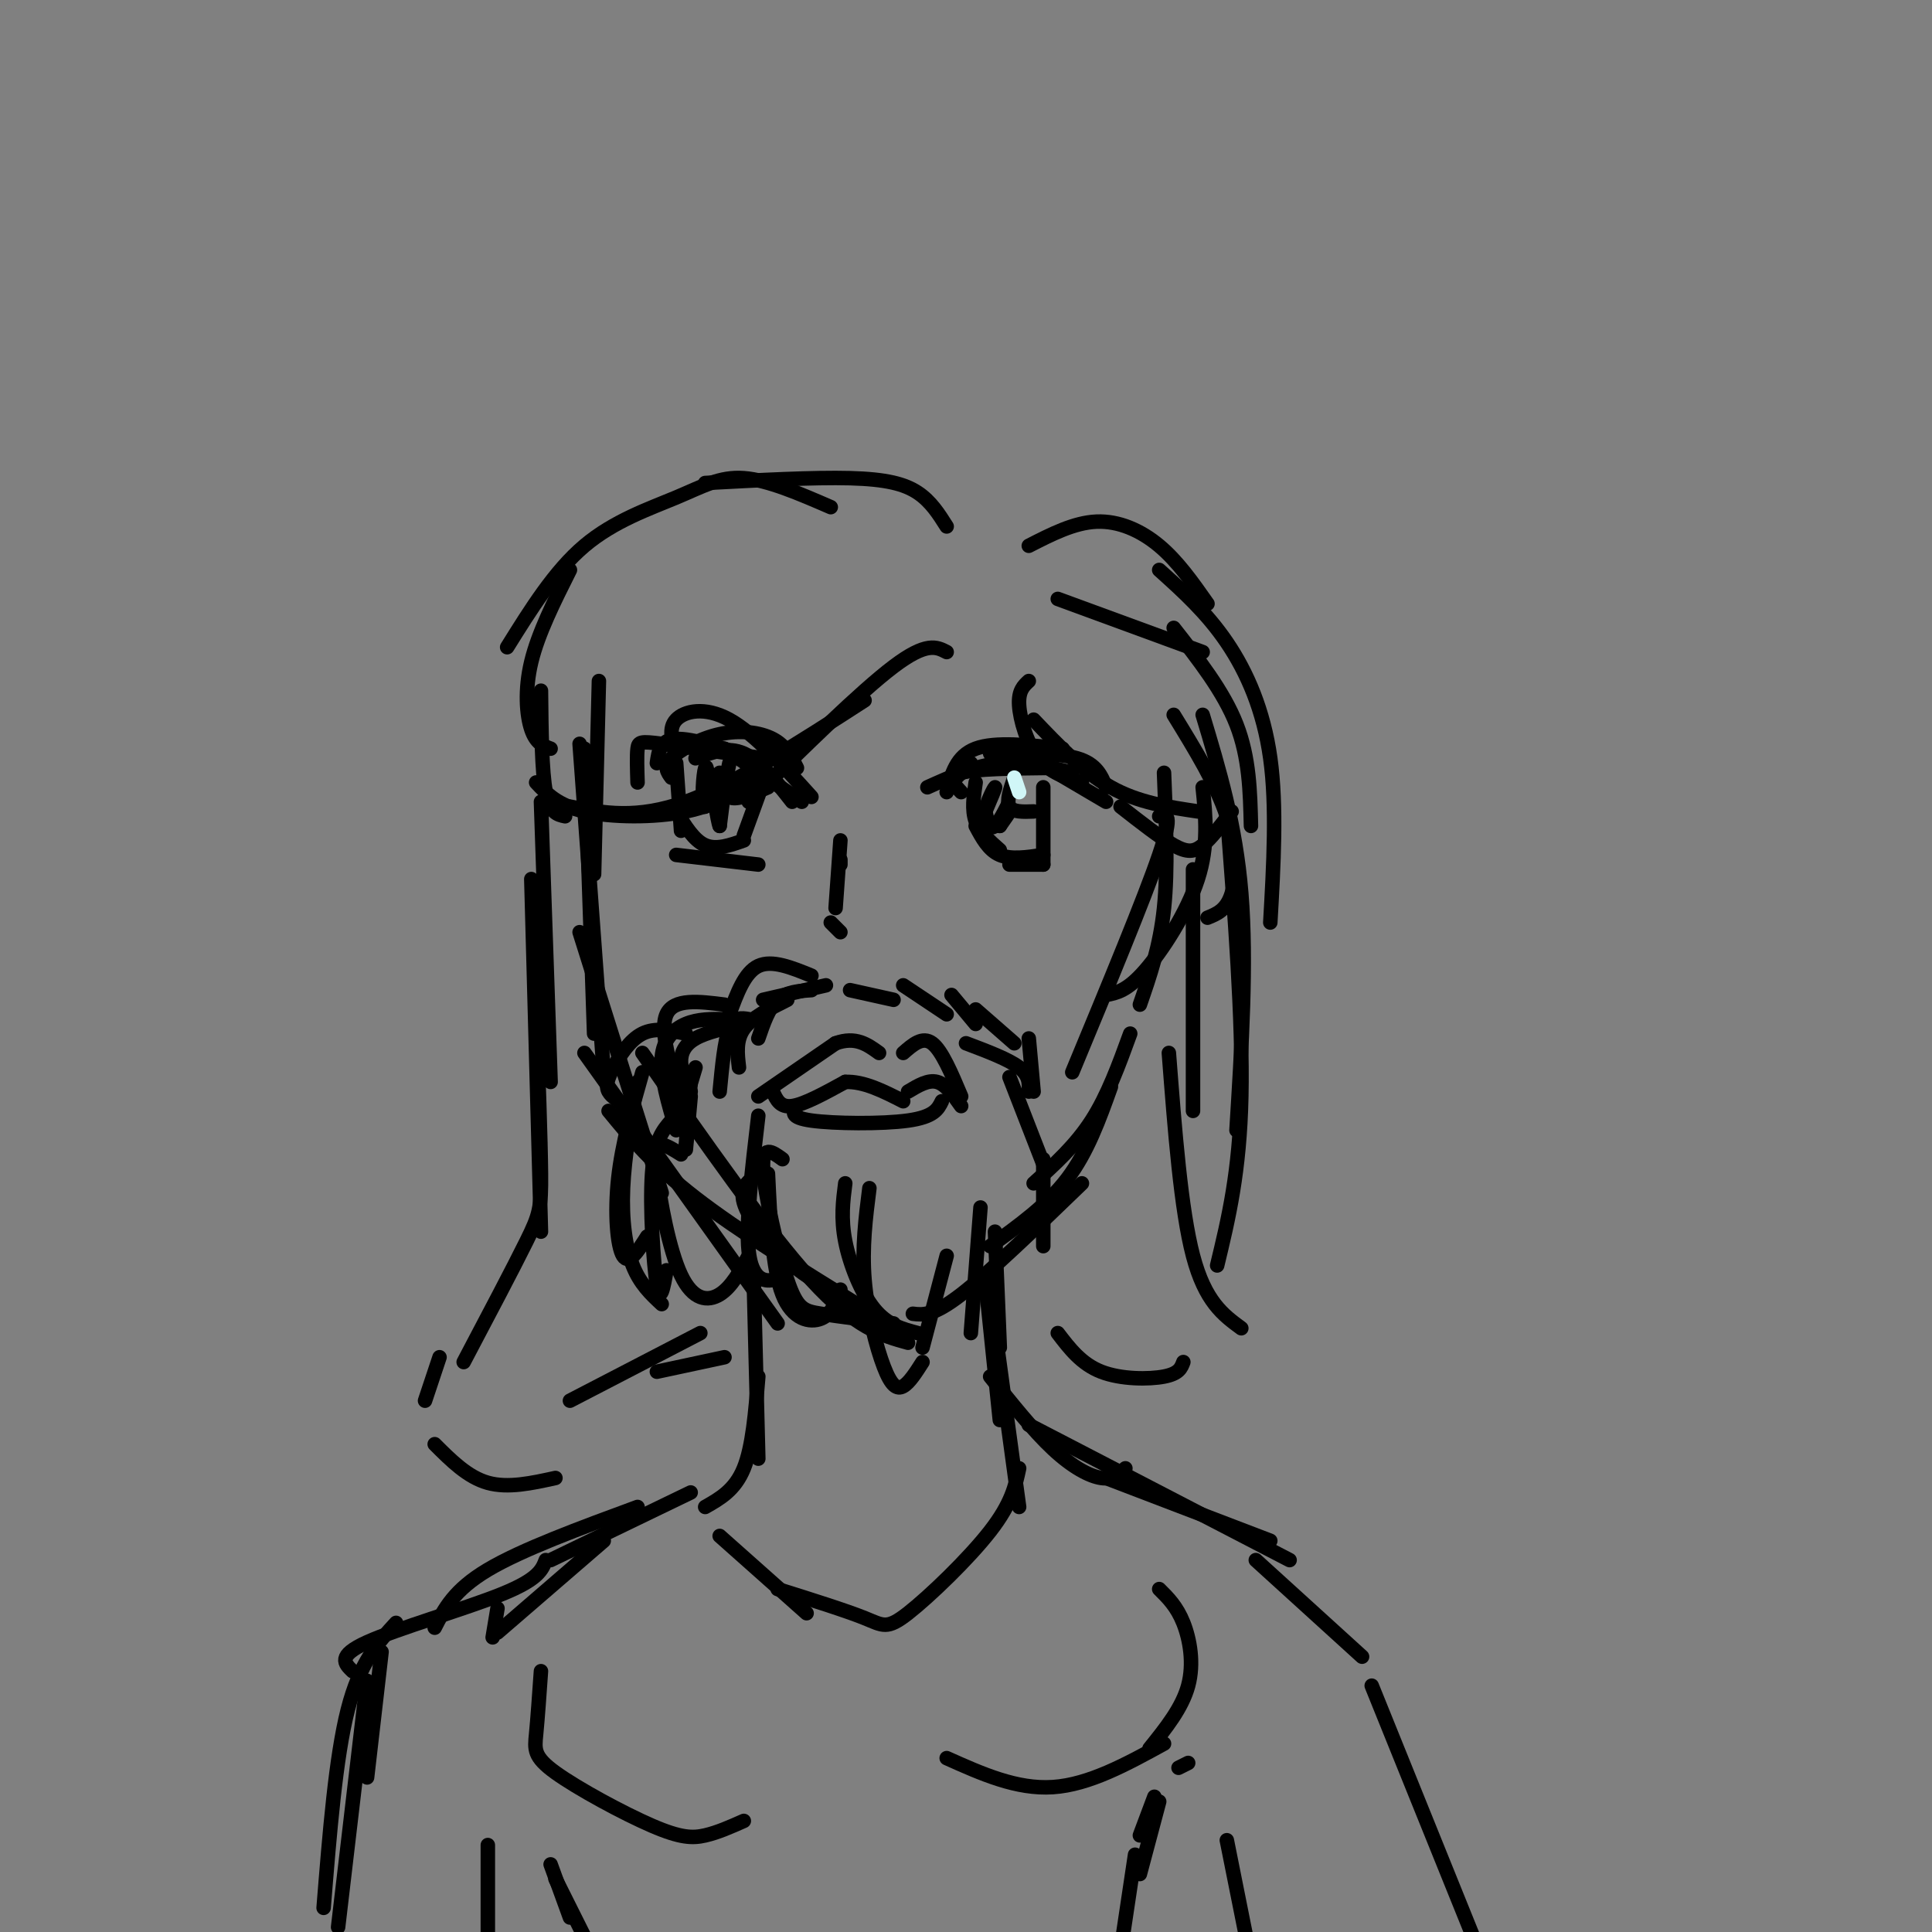 <svg viewBox='0 0 400 400' version='1.1' xmlns='http://www.w3.org/2000/svg' xmlns:xlink='http://www.w3.org/1999/xlink'><rect x="0" y="0" width="400" height="400" fill="#808080" stroke="none"/><g fill='none' stroke='#000000' stroke-width='3' stroke-linecap='round' stroke-linejoin='round'><path d='M124,141c0.000,0.000 -1.000,40.000 -1,40'/><path d='M121,155c0.000,0.000 2.000,59.000 2,59'/><path d='M120,154c0.000,0.000 5.000,68.000 5,68'/><path d='M120,193c0.000,0.000 17.000,54.000 17,54'/><path d='M121,218c0.000,0.000 40.000,56.000 40,56'/><path d='M126,230c4.583,5.583 9.167,11.167 18,18c8.833,6.833 21.917,14.917 35,23'/><path d='M133,218c12.917,18.500 25.833,37.000 35,47c9.167,10.000 14.583,11.500 20,13'/><path d='M189,272c2.083,0.250 4.167,0.500 10,-4c5.833,-4.500 15.417,-13.750 25,-23'/><path d='M205,258c5.917,-4.250 11.833,-8.500 16,-14c4.167,-5.500 6.583,-12.250 9,-19'/><path d='M214,245c4.333,-3.917 8.667,-7.833 12,-13c3.333,-5.167 5.667,-11.583 8,-18'/><path d='M241,160c0.417,10.000 0.833,20.000 0,28c-0.833,8.000 -2.917,14.000 -5,20'/><path d='M240,169c1.500,-0.417 3.000,-0.833 0,8c-3.000,8.833 -10.500,26.917 -18,45'/><path d='M166,166c0.000,0.000 -16.000,-11.000 -16,-11'/><path d='M164,166c-3.333,-4.250 -6.667,-8.500 -10,-10c-3.333,-1.500 -6.667,-0.250 -10,1'/><path d='M156,157c-6.333,-2.083 -12.667,-4.167 -16,-4c-3.333,0.167 -3.667,2.583 -4,5'/><path d='M199,164c-1.500,-1.583 -3.000,-3.167 0,-4c3.000,-0.833 10.500,-0.917 18,-1'/><path d='M196,164c1.000,-3.750 2.000,-7.500 6,-9c4.000,-1.500 11.000,-0.750 18,0'/><path d='M205,156c7.000,-0.083 14.000,-0.167 18,1c4.000,1.167 5.000,3.583 6,6'/><path d='M212,156c0.000,0.000 17.000,10.000 17,10'/><path d='M222,160c-5.000,-1.250 -10.000,-2.500 -15,-2c-5.000,0.500 -10.000,2.750 -15,5'/><path d='M197,162c0.000,0.000 4.000,-4.000 4,-4'/><path d='M168,165c-5.956,-6.600 -11.911,-13.200 -17,-16c-5.089,-2.800 -9.311,-1.800 -11,0c-1.689,1.800 -0.844,4.400 0,7'/><path d='M158,157c-8.311,-1.222 -16.622,-2.444 -21,-3c-4.378,-0.556 -4.822,-0.444 -5,1c-0.178,1.444 -0.089,4.222 0,7'/><path d='M139,161c-0.833,-1.131 -1.667,-2.262 0,-4c1.667,-1.738 5.833,-4.083 10,-5c4.167,-0.917 8.333,-0.405 11,1c2.667,1.405 3.833,3.702 5,6'/><path d='M140,158c0.000,0.000 1.000,14.000 1,14'/><path d='M140,168c1.833,3.000 3.667,6.000 6,7c2.333,1.000 5.167,0.000 8,-1'/><path d='M158,162c0.000,0.000 -4.000,11.000 -4,11'/><path d='M202,162c-0.417,2.833 -0.833,5.667 0,8c0.833,2.333 2.917,4.167 5,6'/><path d='M202,171c1.333,2.500 2.667,5.000 5,6c2.333,1.000 5.667,0.500 9,0'/><path d='M216,163c0.000,0.000 0.000,16.000 0,16'/><path d='M160,226c0.750,1.667 1.500,3.333 4,3c2.500,-0.333 6.750,-2.667 11,-5'/><path d='M175,224c3.833,-0.167 7.917,1.917 12,4'/><path d='M188,226c2.083,-1.250 4.167,-2.500 6,-2c1.833,0.500 3.417,2.750 5,5'/><path d='M157,227c0.000,0.000 16.000,-11.000 16,-11'/><path d='M173,216c4.167,-1.500 6.583,0.250 9,2'/><path d='M187,218c2.000,-1.750 4.000,-3.500 6,-2c2.000,1.500 4.000,6.250 6,11'/><path d='M165,229c-0.800,1.178 -1.600,2.356 3,3c4.600,0.644 14.600,0.756 20,0c5.400,-0.756 6.200,-2.378 7,-4'/><path d='M171,204c0.000,0.000 -13.000,3.000 -13,3'/><path d='M168,205c-2.583,0.167 -5.167,0.333 -7,2c-1.833,1.667 -2.917,4.833 -4,8'/><path d='M163,207c-3.667,1.833 -7.333,3.667 -9,6c-1.667,2.333 -1.333,5.167 -1,8'/><path d='M155,211c-1.500,-0.250 -3.000,-0.500 -4,2c-1.000,2.500 -1.500,7.750 -2,13'/><path d='M144,221c0.000,0.000 -3.000,10.000 -3,10'/><path d='M143,224c0.000,0.000 -1.000,13.000 -1,13'/><path d='M143,227c0.000,0.000 -1.000,11.000 -1,11'/><path d='M176,205c0.000,0.000 9.000,2.000 9,2'/><path d='M187,204c0.000,0.000 9.000,6.000 9,6'/><path d='M197,206c0.000,0.000 5.000,6.000 5,6'/><path d='M202,209c0.000,0.000 8.000,7.000 8,7'/><path d='M213,215c0.000,0.000 1.000,11.000 1,11'/><path d='M140,177c0.000,0.000 17.000,2.000 17,2'/><path d='M209,179c0.000,0.000 7.000,0.000 7,0'/><path d='M210,161c-0.833,2.417 -1.667,4.833 -1,6c0.667,1.167 2.833,1.083 5,1'/><path d='M207,170c1.000,-1.083 2.000,-2.167 2,-2c0.000,0.167 -1.000,1.583 -2,3'/><path d='M207,171c0.298,-1.000 2.042,-5.000 2,-5c-0.042,0.000 -1.869,4.000 -3,5c-1.131,1.000 -1.565,-1.000 -2,-3'/><path d='M204,168c0.222,-1.800 1.778,-4.800 2,-5c0.222,-0.200 -0.889,2.400 -2,5'/><path d='M151,158c-0.667,3.083 -1.333,6.167 0,7c1.333,0.833 4.667,-0.583 8,-2'/><path d='M150,163c0.000,0.000 -1.000,8.000 -1,8'/><path d='M149,171c-0.485,-0.966 -1.199,-7.383 -2,-8c-0.801,-0.617 -1.690,4.564 -1,4c0.690,-0.564 2.958,-6.873 3,-7c0.042,-0.127 -2.143,5.927 -3,6c-0.857,0.073 -0.388,-5.836 0,-7c0.388,-1.164 0.694,2.418 1,6'/><path d='M147,165c0.167,1.000 0.083,0.500 0,0'/><path d='M133,222c-2.111,7.422 -4.222,14.844 -5,22c-0.778,7.156 -0.222,14.044 1,16c1.222,1.956 3.111,-1.022 5,-4'/><path d='M139,232c-1.756,2.022 -3.511,4.044 -4,11c-0.489,6.956 0.289,18.844 1,23c0.711,4.156 1.356,0.578 2,-3'/><path d='M132,224c-1.356,7.689 -2.711,15.378 -3,22c-0.289,6.622 0.489,12.178 2,16c1.511,3.822 3.756,5.911 6,8'/><path d='M141,239c-1.480,-0.933 -2.960,-1.866 -4,-2c-1.040,-0.134 -1.640,0.531 -1,6c0.640,5.469 2.518,15.742 5,21c2.482,5.258 5.566,5.502 8,4c2.434,-1.502 4.217,-4.751 6,-8'/><path d='M157,231c-1.311,11.089 -2.622,22.178 -2,28c0.622,5.822 3.178,6.378 5,6c1.822,-0.378 2.911,-1.689 4,-3'/><path d='M159,243c0.467,9.867 0.933,19.733 3,25c2.067,5.267 5.733,5.933 8,5c2.267,-0.933 3.133,-3.467 4,-6'/><path d='M162,240c-2.137,-1.560 -4.274,-3.119 -4,2c0.274,5.119 2.958,16.917 5,23c2.042,6.083 3.440,6.452 7,7c3.560,0.548 9.280,1.274 15,2'/><path d='M175,245c-0.467,3.622 -0.933,7.244 0,12c0.933,4.756 3.267,10.644 6,14c2.733,3.356 5.867,4.178 9,5'/><path d='M180,246c-0.780,6.143 -1.560,12.286 -1,19c0.560,6.714 2.458,14.000 4,18c1.542,4.000 2.726,4.714 4,4c1.274,-0.714 2.637,-2.857 4,-5'/><path d='M157,243c-1.956,1.400 -3.911,2.800 -3,6c0.911,3.200 4.689,8.200 9,12c4.311,3.800 9.156,6.400 14,9'/><path d='M154,212c-3.844,0.844 -7.689,1.689 -10,3c-2.311,1.311 -3.089,3.089 -3,5c0.089,1.911 1.044,3.956 2,6'/><path d='M150,208c-5.250,-0.667 -10.500,-1.333 -12,2c-1.500,3.333 0.750,10.667 3,18'/><path d='M150,211c-2.756,-0.022 -5.511,-0.044 -8,1c-2.489,1.044 -4.711,3.156 -5,7c-0.289,3.844 1.356,9.422 3,15'/><path d='M142,214c-3.179,-0.661 -6.357,-1.321 -9,0c-2.643,1.321 -4.750,4.625 -6,7c-1.250,2.375 -1.643,3.821 -1,5c0.643,1.179 2.321,2.089 4,3'/><path d='M168,202c-4.083,-1.667 -8.167,-3.333 -11,-2c-2.833,1.333 -4.417,5.667 -6,10'/><path d='M174,179c0.000,0.000 0.000,-1.000 0,-1'/><path d='M174,174c0.000,0.000 -1.000,14.000 -1,14'/><path d='M172,191c0.000,0.000 2.000,2.000 2,2'/><path d='M200,216c4.417,1.667 8.833,3.333 11,5c2.167,1.667 2.083,3.333 2,5'/><path d='M209,223c0.000,0.000 7.000,18.000 7,18'/><path d='M216,240c0.000,0.000 0.000,18.000 0,18'/><path d='M203,250c0.000,0.000 -2.000,26.000 -2,26'/><path d='M196,260c0.000,0.000 -5.000,19.000 -5,19'/><path d='M206,255c0.000,0.000 1.000,24.000 1,24'/><path d='M196,135c-2.083,-1.083 -4.167,-2.167 -11,3c-6.833,5.167 -18.417,16.583 -30,28'/><path d='M179,145c-13.417,8.667 -26.833,17.333 -37,21c-10.167,3.667 -17.083,2.333 -24,1'/><path d='M157,161c-4.222,2.822 -8.444,5.644 -15,7c-6.556,1.356 -15.444,1.244 -21,0c-5.556,-1.244 -7.778,-3.622 -10,-6'/><path d='M213,141c-1.089,1.000 -2.178,2.000 -2,5c0.178,3.000 1.622,8.000 4,11c2.378,3.000 5.689,4.000 9,5'/><path d='M214,149c5.167,5.417 10.333,10.833 16,14c5.667,3.167 11.833,4.083 18,5'/><path d='M232,167c4.111,3.222 8.222,6.444 11,8c2.778,1.556 4.222,1.444 6,0c1.778,-1.444 3.889,-4.222 6,-7'/><path d='M243,148c4.422,7.200 8.844,14.400 11,21c2.156,6.600 2.044,12.600 1,16c-1.044,3.400 -3.022,4.200 -5,5'/><path d='M249,163c0.622,6.022 1.244,12.044 -1,19c-2.244,6.956 -7.356,14.844 -11,19c-3.644,4.156 -5.822,4.578 -8,5'/><path d='M196,109c-1.644,-2.600 -3.289,-5.200 -6,-7c-2.711,-1.800 -6.489,-2.800 -14,-3c-7.511,-0.200 -18.756,0.400 -30,1'/><path d='M172,105c-6.494,-2.815 -12.988,-5.631 -18,-6c-5.012,-0.369 -8.542,1.708 -14,4c-5.458,2.292 -12.845,4.798 -19,10c-6.155,5.202 -11.077,13.101 -16,21'/><path d='M118,118c-3.289,6.556 -6.578,13.111 -8,19c-1.422,5.889 -0.978,11.111 0,14c0.978,2.889 2.489,3.444 4,4'/><path d='M112,143c0.083,8.333 0.167,16.667 1,21c0.833,4.333 2.417,4.667 4,5'/><path d='M112,166c0.000,0.000 2.000,58.000 2,58'/><path d='M110,182c0.000,0.000 2.000,73.000 2,73'/><path d='M111,210c0.467,12.933 0.933,25.867 1,33c0.067,7.133 -0.267,8.467 -3,14c-2.733,5.533 -7.867,15.267 -13,25'/><path d='M91,281c0.000,0.000 -3.000,9.000 -3,9'/><path d='M90,299c3.417,3.417 6.833,6.833 11,8c4.167,1.167 9.083,0.083 14,-1'/><path d='M118,290c0.000,0.000 27.000,-14.000 27,-14'/><path d='M136,284c0.000,0.000 14.000,-3.000 14,-3'/><path d='M156,263c0.000,0.000 1.000,39.000 1,39'/><path d='M157,285c-0.583,7.250 -1.167,14.500 -3,19c-1.833,4.500 -4.917,6.250 -8,8'/><path d='M204,265c0.000,0.000 3.000,29.000 3,29'/><path d='M205,268c0.000,0.000 6.000,44.000 6,44'/><path d='M205,285c4.489,5.622 8.978,11.244 13,15c4.022,3.756 7.578,5.644 10,6c2.422,0.356 3.711,-0.822 5,-2'/><path d='M247,180c0.000,0.000 0.000,50.000 0,50'/><path d='M242,218c1.250,16.250 2.500,32.500 5,42c2.500,9.500 6.250,12.250 10,15'/><path d='M219,276c2.444,3.200 4.889,6.400 9,8c4.111,1.600 9.889,1.600 13,1c3.111,-0.600 3.556,-1.800 4,-3'/><path d='M219,124c0.000,0.000 30.000,11.000 30,11'/><path d='M243,130c5.167,6.583 10.333,13.167 13,20c2.667,6.833 2.833,13.917 3,21'/><path d='M249,148c3.417,11.333 6.833,22.667 8,37c1.167,14.333 0.083,31.667 -1,49'/><path d='M213,113c4.689,-2.400 9.378,-4.800 14,-5c4.622,-0.200 9.178,1.800 13,5c3.822,3.200 6.911,7.600 10,12'/><path d='M240,118c4.911,4.422 9.822,8.844 14,15c4.178,6.156 7.622,14.044 9,24c1.378,9.956 0.689,21.978 0,34'/><path d='M254,168c1.667,21.667 3.333,43.333 3,59c-0.333,15.667 -2.667,25.333 -5,35'/><path d='M149,318c0.000,0.000 18.000,16.000 18,16'/><path d='M161,329c7.060,2.220 14.119,4.440 18,6c3.881,1.560 4.583,2.458 9,-1c4.417,-3.458 12.548,-11.274 17,-17c4.452,-5.726 5.226,-9.363 6,-13'/><path d='M112,346c-0.344,4.901 -0.689,9.802 -1,13c-0.311,3.198 -0.589,4.692 4,8c4.589,3.308 14.043,8.429 20,11c5.957,2.571 8.416,2.592 11,2c2.584,-0.592 5.292,-1.796 8,-3'/><path d='M196,364c7.250,3.250 14.500,6.500 22,6c7.500,-0.500 15.250,-4.750 23,-9'/><path d='M240,329c1.822,1.800 3.644,3.600 5,7c1.356,3.400 2.244,8.400 1,13c-1.244,4.600 -4.622,8.800 -8,13'/><path d='M143,309c0.000,0.000 -29.000,14.000 -29,14'/><path d='M125,319c0.000,0.000 -22.000,19.000 -22,19'/><path d='M103,333c0.000,0.000 -1.000,6.000 -1,6'/><path d='M213,295c0.000,0.000 54.000,28.000 54,28'/><path d='M229,306c0.000,0.000 34.000,13.000 34,13'/><path d='M132,312c-12.000,4.417 -24.000,8.833 -31,13c-7.000,4.167 -9.000,8.083 -11,12'/><path d='M113,323c-0.756,1.978 -1.511,3.956 -9,7c-7.489,3.044 -21.711,7.156 -28,10c-6.289,2.844 -4.644,4.422 -3,6'/><path d='M79,342c0.000,0.000 -3.000,26.000 -3,26'/><path d='M82,336c-3.750,4.083 -7.500,8.167 -10,18c-2.500,9.833 -3.750,25.417 -5,41'/><path d='M76,348c0.000,0.000 -6.000,51.000 -6,51'/><path d='M101,382c0.000,0.000 0.000,18.000 0,18'/><path d='M114,386c0.000,0.000 4.000,11.000 4,11'/><path d='M115,389c0.000,0.000 6.000,12.000 6,12'/><path d='M260,323c0.000,0.000 22.000,20.000 22,20'/><path d='M284,349c0.000,0.000 21.000,52.000 21,52'/><path d='M239,372c0.000,0.000 -3.000,8.000 -3,8'/><path d='M240,373c0.000,0.000 -4.000,15.000 -4,15'/><path d='M235,384c0.000,0.000 -3.000,20.000 -3,20'/><path d='M244,366c0.000,0.000 2.000,-1.000 2,-1'/><path d='M254,381c0.000,0.000 4.000,20.000 4,20'/></g>
<g fill='none' stroke='#D0F6F7' stroke-width='3' stroke-linecap='round' stroke-linejoin='round'><path d='M210,161c0.000,0.000 1.000,3.000 1,3'/></g>
</svg>